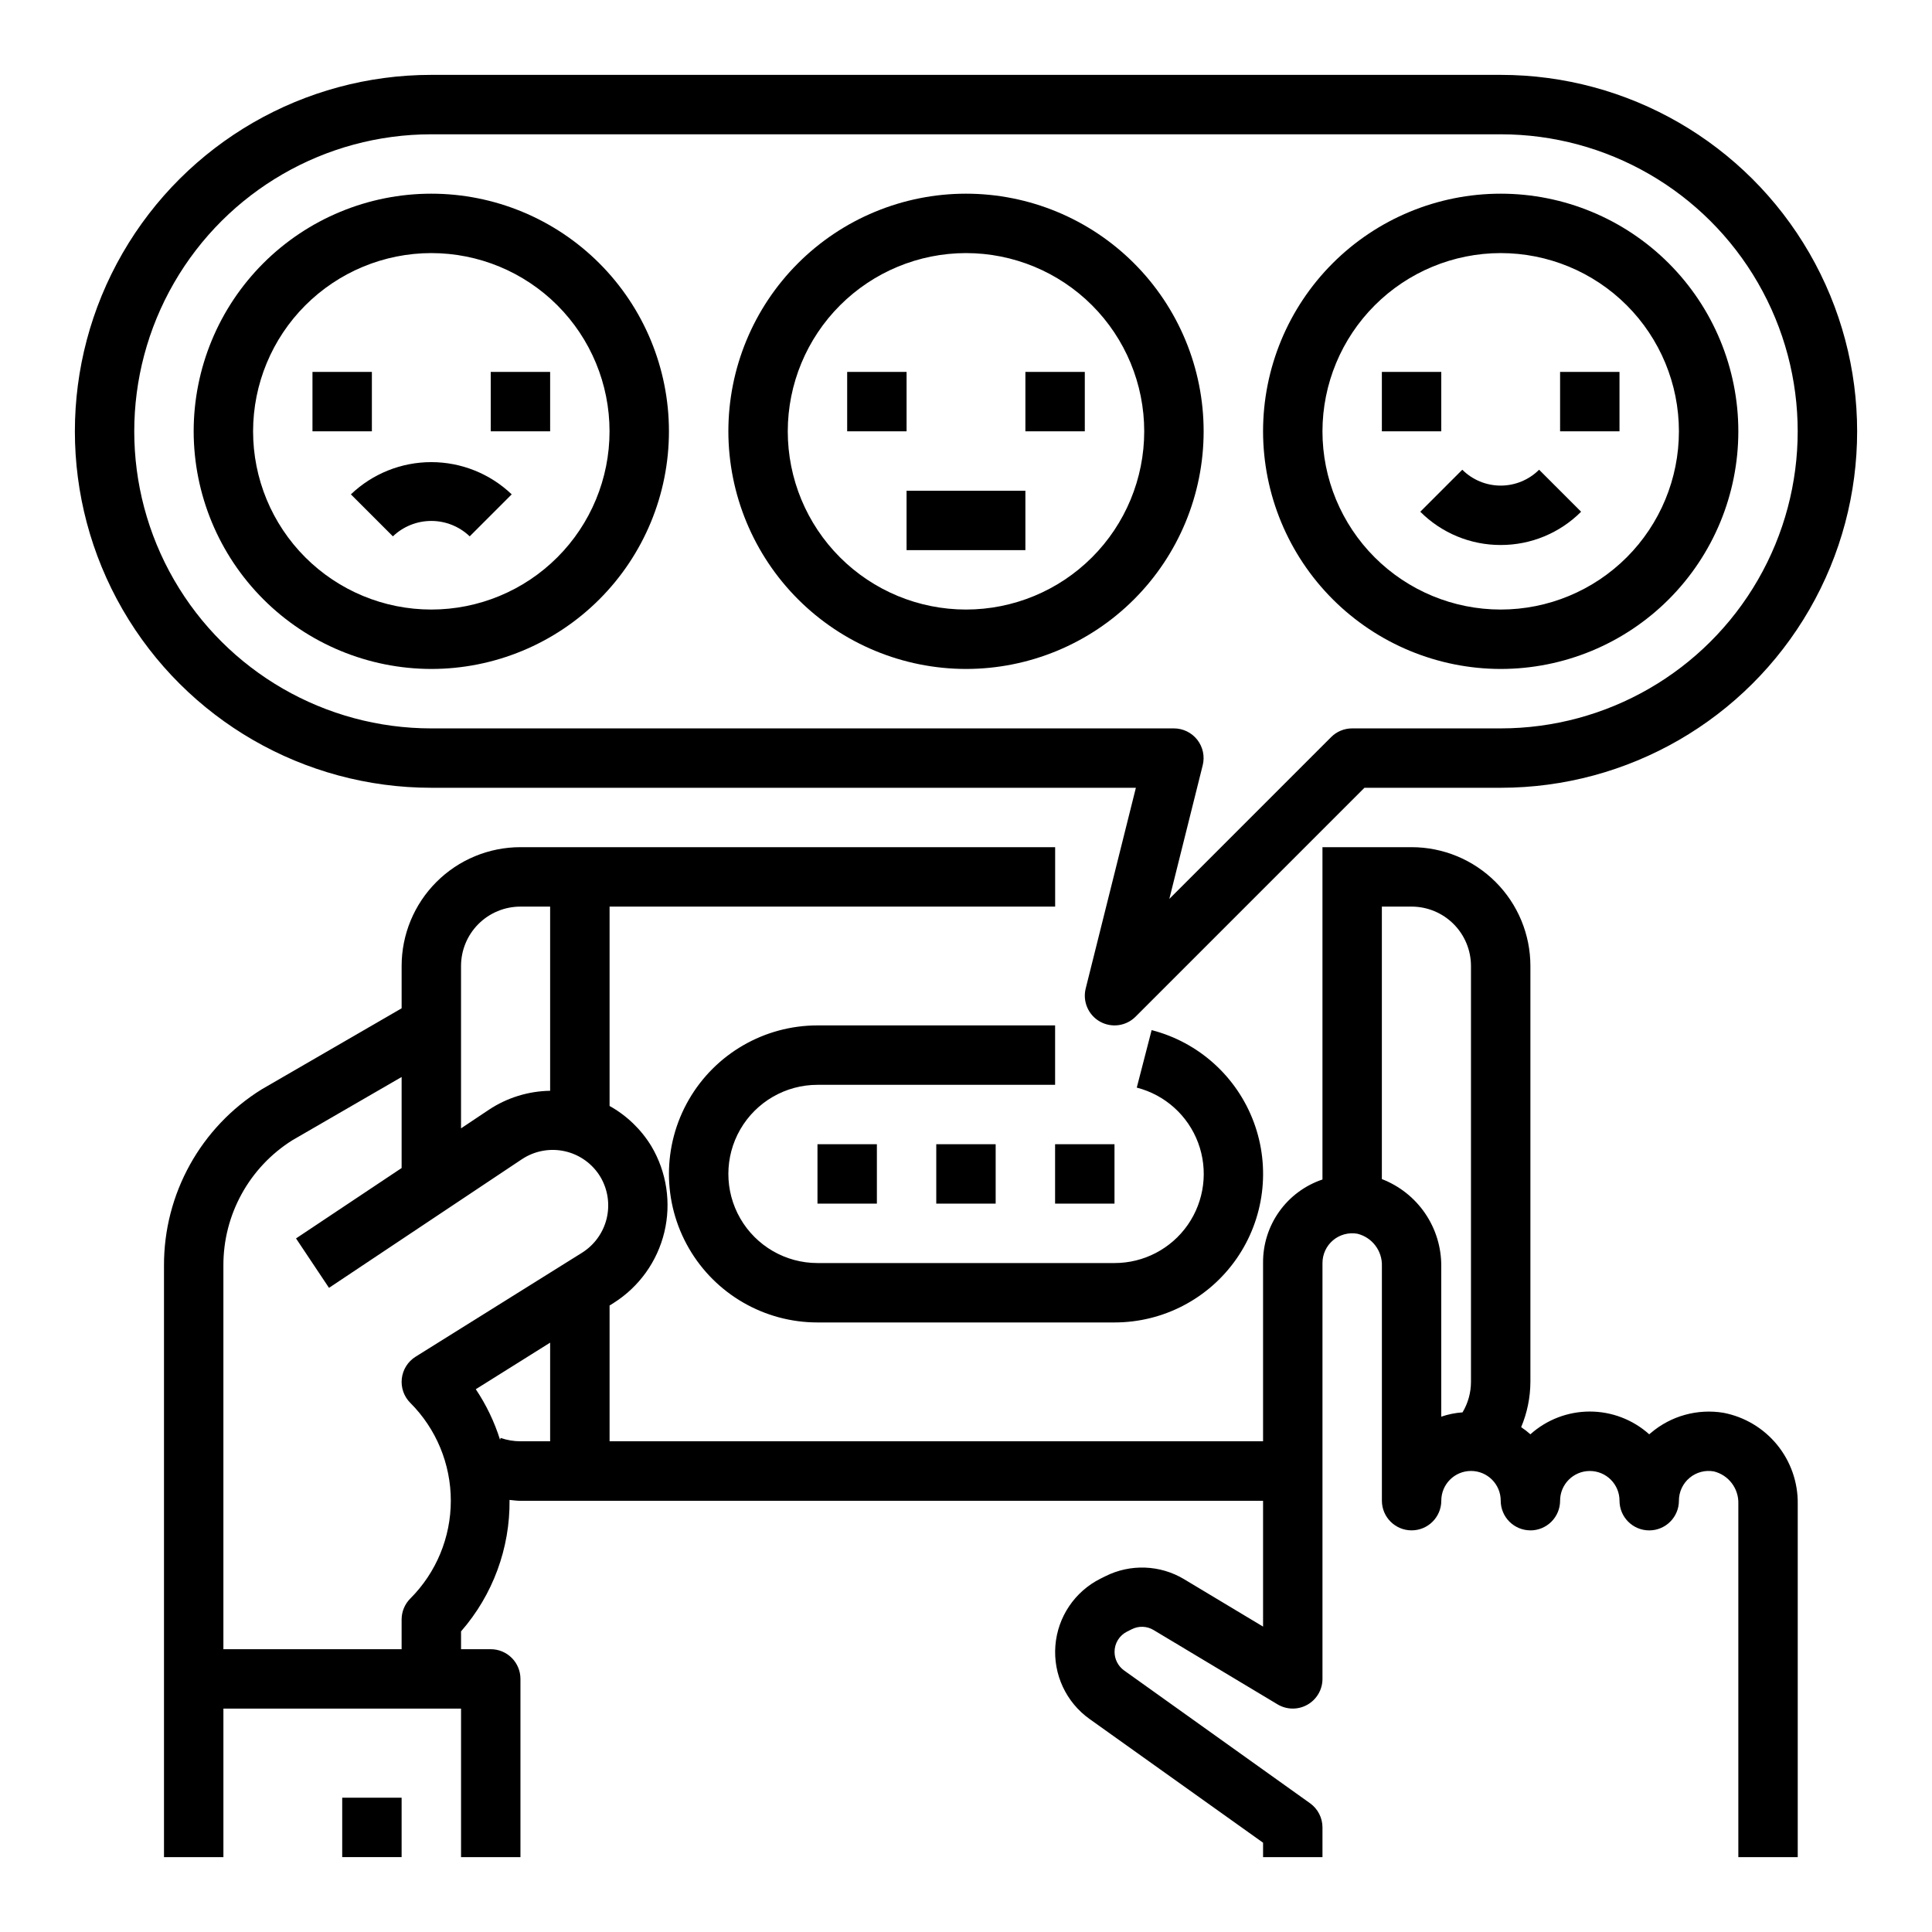 <?xml version="1.0" encoding="UTF-8"?>
<!-- Uploaded to: ICON Repo, www.svgrepo.com, Generator: ICON Repo Mixer Tools -->
<svg fill="#000000" width="800px" height="800px" version="1.1" viewBox="144 144 512 512" xmlns="http://www.w3.org/2000/svg">
 <g>
  <path d="m439.36 478.72h-78.723c-8.434 0-16.23-4.5-20.449-11.809-4.219-7.305-4.219-16.309 0-23.617 4.219-7.305 12.016-11.805 20.449-11.805h62.977v-15.746h-62.977c-14.059 0-27.055 7.504-34.086 19.68-7.031 12.18-7.031 27.184 0 39.359 7.031 12.18 20.027 19.68 34.086 19.68h78.723c12.887 0.008 24.961-6.297 32.324-16.879 7.359-10.578 9.074-24.094 4.59-36.176-4.484-12.082-14.602-21.207-27.082-24.418l-3.938 15.242v-0.004c7.496 1.922 13.578 7.394 16.273 14.648 2.695 7.254 1.664 15.367-2.754 21.719-4.422 6.352-11.676 10.137-19.414 10.125z"/>
  <path d="m392.12 447.23h15.742v15.742h-15.742z"/>
  <path d="m423.61 447.23h15.742v15.742h-15.742z"/>
  <path d="m360.64 447.23h15.742v15.742h-15.742z"/>
  <path d="m258.3 352.77h186.72l-13.297 53.191c-0.859 3.434 0.68 7.016 3.758 8.762 3.078 1.742 6.941 1.219 9.445-1.281l60.668-60.672h36.102c33.75 0 64.934-18.004 81.809-47.23 16.875-29.227 16.875-65.238 0-94.465-16.875-29.227-48.059-47.234-81.809-47.234h-283.39c-33.746 0-64.934 18.008-81.809 47.234-16.871 29.227-16.871 65.238 0 94.465 16.875 29.227 48.062 47.23 81.809 47.23zm0-173.18h283.39c28.125 0 54.113 15.004 68.172 39.359 14.062 24.355 14.062 54.363 0 78.723-14.059 24.355-40.047 39.359-68.172 39.359h-39.359c-2.09 0-4.09 0.828-5.566 2.305l-42.879 42.879 8.848-35.426v0.004c0.582-2.352 0.051-4.836-1.441-6.742s-3.773-3.019-6.195-3.019h-196.8c-28.121 0-54.109-15.004-68.172-39.359-14.062-24.359-14.062-54.367 0-78.723 14.062-24.355 40.051-39.359 68.172-39.359z"/>
  <path d="m400 321.28c16.699 0 32.719-6.633 44.531-18.445 11.809-11.809 18.445-27.828 18.445-44.531 0-16.699-6.637-32.719-18.445-44.531-11.812-11.809-27.832-18.445-44.531-18.445-16.703 0-32.723 6.637-44.531 18.445-11.812 11.812-18.445 27.832-18.445 44.531 0.02 16.699 6.66 32.707 18.465 44.512 11.805 11.805 27.812 18.445 44.512 18.465zm0-110.21c12.523 0 24.539 4.977 33.398 13.832 8.855 8.859 13.832 20.871 13.832 33.398 0 12.527-4.977 24.543-13.832 33.398-8.859 8.859-20.875 13.836-33.398 13.836-12.527 0-24.543-4.977-33.398-13.836-8.859-8.855-13.836-20.871-13.836-33.398 0.012-12.523 4.992-24.527 13.848-33.383s20.863-13.836 33.387-13.848z"/>
  <path d="m258.3 321.28c16.703 0 32.723-6.633 44.531-18.445 11.812-11.809 18.445-27.828 18.445-44.531 0-16.699-6.633-32.719-18.445-44.531-11.809-11.809-27.828-18.445-44.531-18.445-16.699 0-32.719 6.637-44.531 18.445-11.809 11.812-18.445 27.832-18.445 44.531 0.02 16.699 6.66 32.707 18.469 44.512 11.805 11.805 27.812 18.445 44.508 18.465zm0-110.21c12.527 0 24.543 4.977 33.398 13.832 8.859 8.859 13.836 20.871 13.836 33.398 0 12.527-4.977 24.543-13.836 33.398-8.855 8.859-20.871 13.836-33.398 13.836-12.527 0-24.539-4.977-33.398-13.836-8.855-8.855-13.832-20.871-13.832-33.398 0.012-12.523 4.992-24.527 13.848-33.383s20.859-13.836 33.383-13.848z"/>
  <path d="m541.7 321.28c16.703 0 32.719-6.633 44.531-18.445 11.809-11.809 18.445-27.828 18.445-44.531 0-16.699-6.637-32.719-18.445-44.531-11.812-11.809-27.828-18.445-44.531-18.445-16.703 0-32.723 6.637-44.531 18.445-11.809 11.812-18.445 27.832-18.445 44.531 0.02 16.699 6.66 32.707 18.465 44.512 11.809 11.805 27.816 18.445 44.512 18.465zm0-110.21c12.527 0 24.539 4.977 33.398 13.832 8.855 8.859 13.832 20.871 13.832 33.398 0 12.527-4.977 24.543-13.832 33.398-8.859 8.859-20.871 13.836-33.398 13.836-12.527 0-24.539-4.977-33.398-13.836-8.859-8.855-13.836-20.871-13.836-33.398 0.016-12.523 4.996-24.527 13.852-33.383 8.852-8.855 20.859-13.836 33.383-13.848z"/>
  <path d="m368.51 242.56h15.742v15.742h-15.742z"/>
  <path d="m415.74 242.56h15.742v15.742h-15.742z"/>
  <path d="m384.25 274.05h31.488v15.742h-31.488z"/>
  <path d="m226.81 242.56h15.742v15.742h-15.742z"/>
  <path d="m274.05 242.56h15.742v15.742h-15.742z"/>
  <path d="m248.12 286.14c2.738-2.621 6.383-4.086 10.176-4.086s7.441 1.465 10.18 4.086l11.133-11.133v0.004c-5.742-5.484-13.375-8.543-21.312-8.543s-15.57 3.059-21.309 8.543z"/>
  <path d="m510.21 242.56h15.742v15.742h-15.742z"/>
  <path d="m557.44 242.56h15.742v15.742h-15.742z"/>
  <path d="m541.7 288.43c7.992 0.016 15.664-3.16 21.309-8.816l-11.133-11.133h0.004c-2.703 2.695-6.363 4.207-10.18 4.207-3.816 0-7.477-1.512-10.18-4.207l-11.133 11.133h0.004c5.644 5.656 13.316 8.832 21.309 8.816z"/>
  <path d="m549.57 549.57c2.09 0 4.09-0.828 5.566-2.305 1.477-1.477 2.305-3.481 2.305-5.566 0-4.348 3.527-7.871 7.875-7.871s7.871 3.523 7.871 7.871c0 4.348 3.523 7.871 7.871 7.871 4.348 0 7.871-3.523 7.871-7.871-0.004-2.332 1.027-4.543 2.812-6.043 1.785-1.496 4.144-2.129 6.438-1.719 3.93 0.965 6.641 4.559 6.496 8.605v93.621h15.742v-93.621c0.074-5.695-1.859-11.23-5.457-15.645-3.598-4.41-8.633-7.418-14.223-8.492-6.867-1.137-13.887 0.801-19.199 5.297l-0.48 0.402c-4.324-3.883-9.934-6.031-15.742-6.031-5.812 0-11.422 2.148-15.746 6.031-0.77-0.688-1.586-1.32-2.449-1.891 1.598-3.801 2.43-7.879 2.449-12.004v-110.21c0-8.352-3.316-16.363-9.223-22.266-5.906-5.906-13.914-9.223-22.266-9.223h-23.617v88.07c-4.625 1.555-8.641 4.531-11.469 8.508-2.828 3.977-4.324 8.75-4.273 13.629v47.23h-173.18v-35.973l1.102-0.691v-0.004c6.738-4.262 11.547-10.984 13.41-18.738 1.863-7.754 0.629-15.926-3.438-22.785-2.707-4.449-6.523-8.125-11.074-10.66v-52.844h118.08v-15.742h-141.7c-8.352 0-16.359 3.316-22.266 9.223-5.906 5.902-9.223 13.914-9.223 22.266v11.211l-37.078 21.473c-16.156 10.023-25.961 27.711-25.898 46.727v156.75h15.746v-39.359h62.977v39.359h15.742v-47.234c0-2.086-0.828-4.09-2.305-5.566-1.477-1.477-3.481-2.305-5.566-2.305h-7.871v-4.723c8.418-9.641 12.996-22.043 12.852-34.84 0.961 0.086 1.914 0.242 2.891 0.242h196.8v33.332l-20.891-12.539v-0.004c-6.383-3.84-14.289-4.137-20.941-0.785l-1.234 0.613c-6.832 3.414-11.375 10.156-11.973 17.773-0.598 7.613 2.836 14.984 9.051 19.422l45.988 32.793v3.82h15.742v-7.871c0.004-2.547-1.227-4.934-3.297-6.41l-49.285-35.195c-1.578-1.141-2.516-2.965-2.519-4.914-0.008-2.285 1.285-4.379 3.336-5.391l1.227-0.613h0.004c1.836-0.938 4.031-0.852 5.793 0.219l32.82 19.68h-0.004c2.434 1.461 5.461 1.504 7.93 0.105 2.469-1.395 3.996-4.008 3.996-6.844v-110.21c0-2.332 1.027-4.543 2.812-6.043 1.785-1.496 4.144-2.125 6.438-1.719 3.93 0.969 6.644 4.559 6.496 8.605v62.133c0 4.348 3.523 7.871 7.871 7.871s7.871-3.523 7.871-7.871c0-4.348 3.527-7.871 7.875-7.871 4.348 0 7.871 3.523 7.871 7.871 0 2.086 0.828 4.09 2.305 5.566 1.477 1.477 3.481 2.305 5.566 2.305zm-267.65-165.31h7.871v48.809c-5.777 0.09-11.406 1.832-16.223 5.019l-7.391 4.938v-43.02c0-4.176 1.656-8.18 4.609-11.133 2.953-2.953 6.957-4.613 11.133-4.613zm-29.18 131.52c6.871 6.875 10.73 16.199 10.73 25.922 0 9.723-3.859 19.047-10.73 25.922-1.477 1.477-2.309 3.477-2.309 5.566v7.871h-47.23v-101.64c-0.062-13.492 6.848-26.062 18.27-33.242l28.961-16.766v24.125l-27.984 18.656 8.738 13.098 51.121-34.086v0.004c3.352-2.234 7.473-2.996 11.402-2.113 3.93 0.883 7.328 3.336 9.402 6.789 1.969 3.316 2.562 7.266 1.664 11.016-0.902 3.75-3.231 6.996-6.488 9.059l-44.156 27.582c-2.031 1.273-3.375 3.402-3.648 5.785-0.27 2.383 0.559 4.758 2.258 6.457zm23.938 9.289-0.164 0.473c-1.492-4.746-3.656-9.254-6.426-13.383l19.703-12.344v26.141h-7.871c-1.785 0.004-3.559-0.297-5.242-0.887zm249.27-5.637v-39.863c0.035-4.996-1.457-9.879-4.269-14.004-2.812-4.129-6.812-7.297-11.473-9.094v-72.211h7.871c4.176 0 8.18 1.66 11.133 4.613 2.953 2.953 4.613 6.957 4.613 11.133v110.21c-0.004 2.844-0.777 5.637-2.238 8.078-1.918 0.129-3.812 0.516-5.637 1.141z"/>
  <path d="m234.69 620.41h15.742v15.742h-15.742z"/>
 </g>
</svg>